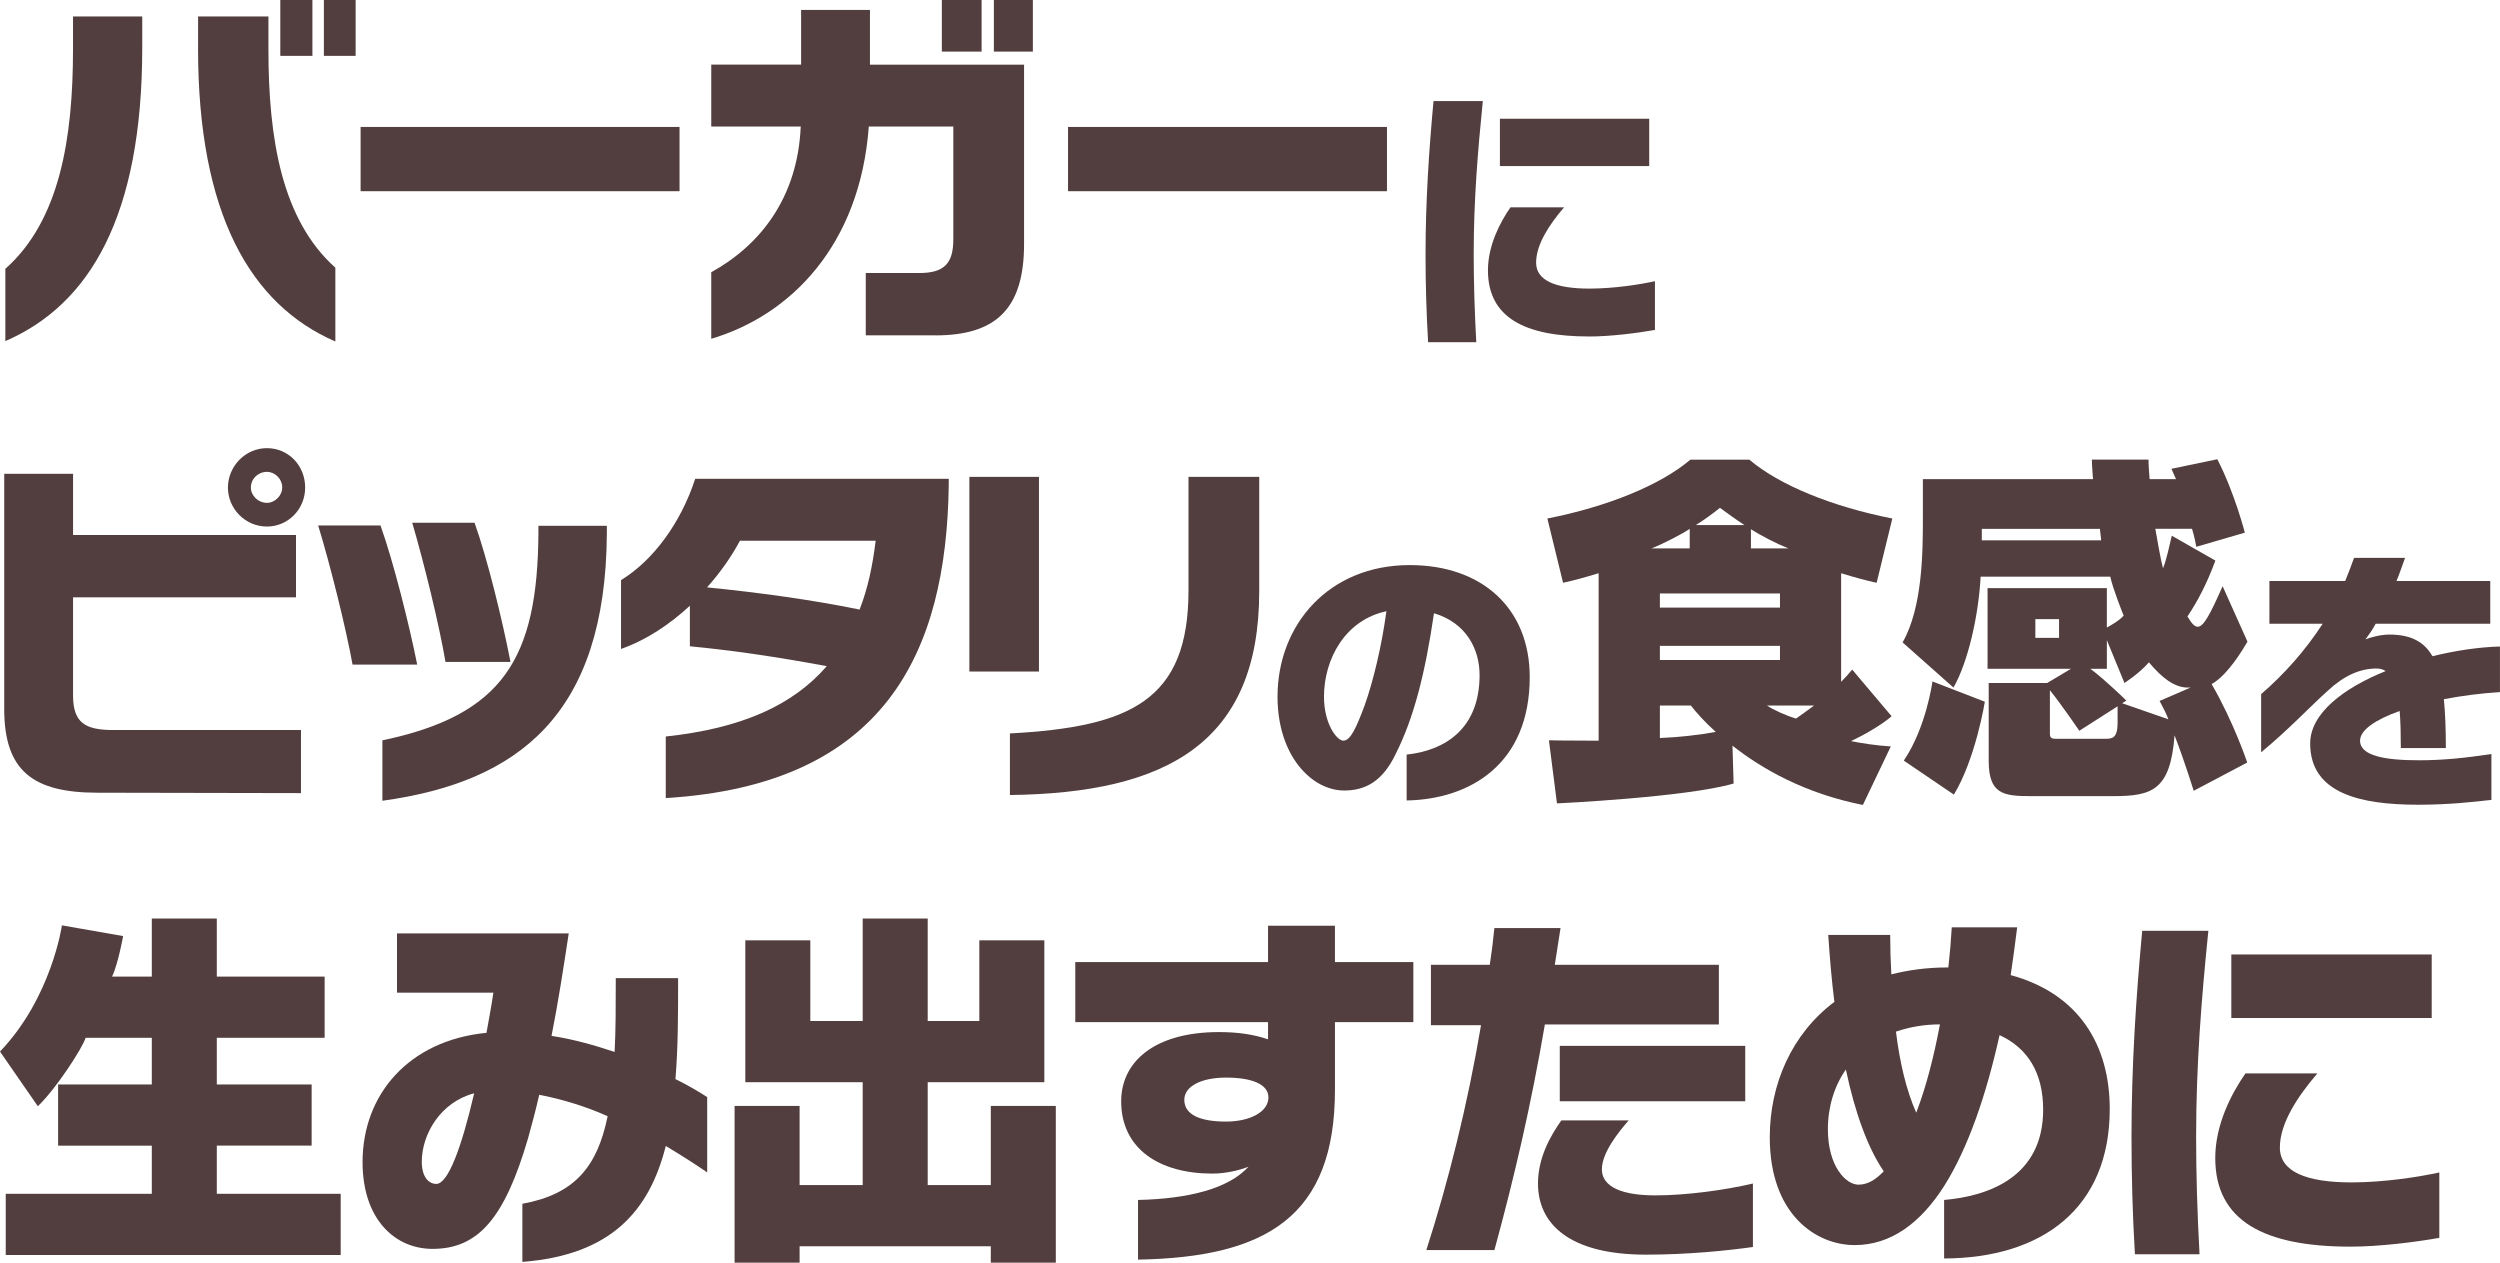 <?xml version="1.0" encoding="UTF-8"?>
<svg id="_レイヤー_2" data-name="レイヤー 2" xmlns="http://www.w3.org/2000/svg" viewBox="0 0 693 350.02">
  <defs>
    <style>
      .cls-1 {
        fill: #523e3e;
      }
    </style>
  </defs>
  <g id="BUNS">
    <g>
      <path class="cls-1" d="m1.48,94.55v-20.03c15.05-13.36,18.76-36.04,18.76-60.95V4.56h19.19v8.69c0,46.75-14.63,71.23-37.95,81.3ZM54.91,13.46V4.56h19.5v9.22c0,24.7,3.71,47.17,18.55,60.42v20.46c-23.53-10.18-38.06-35.41-38.06-81.2Zm22.79,2.01V0h8.9v15.48h-8.9Zm12.08,0V0h8.8v15.48h-8.8Z"/>
      <path class="cls-1" d="m99.96,53v-17.81h88.41v17.81h-88.41Z"/>
      <path class="cls-1" d="m259.28,92.96h-19.29v-17.28h14.84c6.89,0,9.43-2.65,9.43-9.33v-31.27h-23.43c-2.44,33.07-21.84,52.37-43.67,58.83v-18.45c13.46-7.42,23.96-20.56,24.8-40.39h-24.8v-17.17h24.91V2.76h19.08v15.16h42.72v49.72c0,17.91-7.74,25.33-24.59,25.33Zm1.8-78.65V0h11.02v14.31h-11.02Zm14.42,0V0h10.81v14.31h-10.81Z"/>
      <path class="cls-1" d="m296.06,53v-17.81h88.41v17.81h-88.41Z"/>
      <path class="cls-1" d="m408.51,70.28c0,7.9.24,15.96.71,24.57h-13.35c-.47-7.9-.71-16.12-.71-24.33,0-14.69.95-28.83,2.21-42.5h13.67c-1.42,13.98-2.53,27.73-2.53,42.26Zm31.91,22.99c-17.85,0-27.96-5.29-27.96-18.33,0-6.87,3.32-13.27,6.24-17.46h14.85c-4.19,4.9-7.74,10.35-7.74,15.33s5.45,7.19,14.77,7.19c6.95,0,14.22-1.18,18.17-2.05v13.51c-4.9.87-12.4,1.82-18.33,1.82Zm-24.65-47.24v-13.11h41.39v13.11h-41.39Z"/>
      <path class="cls-1" d="m27.03,219.74c-18.02,0-25.86-6.15-25.86-23.21v-65.19h19.08v16.96h61.8v17.28H20.25v27.24c0,7.63,3.5,9.54,11.13,9.54h52.05v17.49l-56.39-.11Zm46.96-73.78c-6.04,0-10.81-4.98-10.81-10.81s4.77-10.92,10.81-10.92,10.6,4.88,10.6,10.92-4.77,10.81-10.6,10.81Zm0-15.16c-2.44,0-4.45,1.91-4.45,4.35,0,2.23,2.01,4.24,4.45,4.24,2.23,0,4.24-2.01,4.24-4.24,0-2.44-2.01-4.35-4.24-4.35Z"/>
      <path class="cls-1" d="m97.73,184.23c-1.8-9.96-6.15-27.56-9.54-38.58h17.28c3.6,10.07,7.95,27.45,10.18,38.58h-17.91Zm8.27,37.74v-16.75c33.39-7,43.04-22.58,43.25-57.56v-1.91h18.97v2.12c-.32,50.25-24.49,68.9-62.22,74.1Zm17.49-38.48c-1.7-10.07-5.94-27.46-9.22-38.58h17.28c3.6,10.07,7.74,27.14,9.96,38.58h-18.02Z"/>
      <path class="cls-1" d="m184.55,221.23v-17.07c20.88-2.23,35.19-8.59,44.63-19.5-13.67-2.54-25.86-4.35-37.95-5.51v-11.24c-5.51,5.09-11.87,9.43-19.08,11.98v-19.08c9.01-5.51,16.64-16.01,20.56-28.09h70.28v1.8c-.64,46.32-17.6,83-78.44,86.71Zm20.56-71.34c-2.33,4.35-5.41,8.8-9.12,12.93,13.89,1.38,28.83,3.39,42.29,6.15,2.23-5.72,3.6-11.98,4.45-19.08h-37.63Z"/>
      <path class="cls-1" d="m268.71,186.14v-53.96h19.29v53.96h-19.29Zm11.24,34.24v-17.07c33.39-1.8,49.5-9.12,49.5-39.64v-31.48h19.61v31.69c0,41.98-25.55,55.97-69.11,56.5Z"/>
      <path class="cls-1" d="m389.92,221.89v-12.72c10.58-1.11,20.22-7.11,20.22-22.04,0-7.11-3.63-14.46-12.64-17.14-2.45,16.75-5.61,29.07-10.59,38.95-3.71,7.82-8.61,10.19-14.3,10.19-9.01,0-18.48-9.64-18.48-25.99,0-20.06,14.3-36.5,36.65-36.5,20.06,0,33.26,12.01,33.26,31.04,0,24.17-16.59,33.89-34.13,34.21Zm-22.91-28.75c0,7.5,3.55,12.17,5.37,12.17,1.98,0,3.56-3.55,5.85-9.64,2.45-6.79,4.82-16.83,6.08-26.23-11.3,2.37-17.3,13.11-17.3,23.7Z"/>
      <path class="cls-1" d="m520.22,161.55c-2.97-.64-6.04-1.48-9.86-2.65v30.1c1.06-1.06,2.12-2.23,3.07-3.39l10.92,12.93c-2.76,2.44-7.84,5.3-11.24,6.89,2.44.53,7.21,1.27,11.02,1.48l-7.74,16.22c-16.11-3.18-28.09-10.07-36.15-16.43l.32,10.49c-13.04,3.82-48.97,5.51-48.97,5.51l-2.23-17.49s5.51.11,13.78.11v-46.43c-3.82,1.17-6.89,2.01-9.86,2.65l-4.35-17.81c16.64-3.29,31.27-9.22,39.65-16.32h16.32c8.37,7.1,23,13.04,39.65,16.32l-4.35,17.81Zm-51.83-14.95c-2.01,1.38-7.53,4.24-10.6,5.41h10.6v-5.41Zm25.02,17.91h-33.29v3.92h33.29v-3.92Zm0,14.52h-33.29v3.92h33.29v-3.92Zm-24.7,16.54h-8.59v9.01c5.19-.21,11.02-.85,15.48-1.7-3.29-2.97-5.51-5.51-6.89-7.31Zm8.06-54.8c-1.8,1.48-4.45,3.39-6.68,4.77h13.46c-2.44-1.59-4.77-3.29-6.78-4.77Zm8.59,5.94v5.3h10.39c-3.5-1.38-7.53-3.5-10.39-5.3Zm4.45,48.87c1.7,1.17,5.41,2.86,8.06,3.6,1.48-1.06,3.18-2.23,4.98-3.6h-13.04Z"/>
      <path class="cls-1" d="m613.07,189.64c6.15,10.6,9.86,21.73,9.86,21.73l-14.84,7.84s-2.44-7.95-5.3-15.37c-1.17,15.26-6.25,16.85-17.07,16.85h-22.9c-7.53,0-11.55-.64-11.55-9.75v-21.62h16.22l6.57-3.92h-23.11v-22.37h33.07v10.92s3.29-1.7,4.66-3.29c0,0-2.97-7.31-3.71-10.81h-35.94c-.53,10.39-3.39,23.53-7.53,30.74l-14.1-12.51c5.51-9.65,5.62-24.91,5.62-34.24v-11.03h47.17s-.32-3.71-.32-5.41h15.69c0,1.7.32,5.41.32,5.41h7.31l-1.27-2.86,12.72-2.65c4.77,9.22,7.63,20.35,7.63,20.35l-13.46,3.92s-.42-2.54-1.17-4.98h-10.18c.32,1.91,1.59,9.12,2.12,10.92.85-1.8,1.91-6.78,2.44-9.01l12.08,6.89c-2.23,6.15-4.88,11.24-7.74,15.48,1.06,1.8,1.91,2.86,2.86,2.86,1.59,0,3.39-3.29,6.89-11.24l6.89,15.37c-3.5,6.04-7.1,10.28-9.96,11.77Zm-71.45,30.63l-13.89-9.43c6.25-9.22,7.95-21.94,7.95-21.94l14.52,5.62s-2.54,15.79-8.59,25.76Zm40.49-73.67h-32.75v3.18h33.07c0-.74-.32-2.54-.32-3.18Zm-11.34,25.02h-6.57v5.19h6.57v-5.19Zm16.22,24.17l-10.6,6.78s-4.98-7.31-8.16-11.24v11.98c0,.85.11,1.48,1.59,1.48h13.89c1.8,0,3.29-.21,3.29-4.45v-4.56Zm19.5-5.19c-3.92,0-7.42-2.97-10.81-7-2.65,3.07-6.78,5.72-6.78,5.72l-4.88-11.87v7.95h-4.56c4.03,2.97,9.96,8.8,9.96,8.8l-1.17.74,12.83,4.45c-.53-1.48-1.59-3.5-2.44-5.09l8.59-3.71h-.74Z"/>
      <path class="cls-1" d="m677.44,193.85c.39,3.87.55,8.37.55,13.51h-12.48c0-3.79-.08-7.27-.32-10.27-6.71,2.37-10.98,5.29-10.98,8.21,0,4.27,7.03,5.45,16.35,5.45,6.56,0,12.8-.63,20.06-1.74v12.72c-4.9.55-11.61,1.34-20.3,1.34-15.96,0-29.94-3.08-29.94-16.98,0-8.29,9.16-15.33,20.93-20.07-.71-.47-1.58-.71-2.53-.71-4.5,0-8.93,1.9-13.43,6.08-5.45,4.9-11.06,10.98-18.56,17.14v-16.12c6.48-5.61,12.24-12.09,17.06-19.51h-14.77v-11.85h21.01c.87-2.05,1.66-4.27,2.45-6.4h14.14c-.79,2.13-1.5,4.34-2.37,6.4h25.99v11.85h-31.76c-.87,1.66-1.9,3.08-2.84,4.34,1.34-.55,4.19-1.34,6.64-1.34,5.92,0,9.64,1.98,11.93,6,6.48-1.58,12.96-2.53,18.72-2.69v12.64c-5.29.32-10.66,1.03-15.56,1.97Z"/>
      <path class="cls-1" d="m1.59,347.89v-16.96h40.49v-13.36h-25.97v-16.96h25.97v-12.93h-18.34c-.85,2.76-8.06,13.99-13.25,18.97l-10.49-15.16c14.31-14.95,17.17-34.98,17.17-34.98l16.96,2.97s-1.38,7.74-3.07,11.24h11.02v-16.11h18.02v16.11h29.89v16.96h-29.89v12.93h26.29v16.96h-26.29v13.36h34.34v16.96H1.59Z"/>
      <path class="cls-1" d="m184.55,317.68c-4.56,18.02-15.16,30.21-39.75,32.12v-16.11c14.52-2.65,20.78-10.28,23.64-24.28-5.94-2.65-12.4-4.66-18.97-5.94-.95,4.24-2.01,8.16-3.07,11.98-6.47,22.16-13.78,30.74-26.5,30.74-10.39,0-19.4-8.16-19.4-24.06,0-18.66,12.72-33.71,34.35-35.83.64-3.6,1.38-7.42,1.91-11.13h-26.71v-16.43h47.6c-1.48,9.75-2.97,19.4-4.77,28.41,6.25.95,12.08,2.65,17.49,4.45.32-6.04.32-12.83.32-20.46h17.28c0,9.75,0,19.19-.74,27.99,3.5,1.7,6.47,3.5,8.8,4.98v20.88c-3.39-2.33-7.21-4.77-11.45-7.31Zm-67.63,4.35c0,4.24,1.91,6.15,4.03,6.15,3.18,0,6.89-9.65,10.49-25.12-9.33,2.44-14.52,11.34-14.52,18.97Z"/>
      <path class="cls-1" d="m274.65,350.02v-4.56h-53v4.56h-18.02v-43.46h18.02v21.94h17.49v-28.51h-32.54v-39.33h18.02v22.37h14.52v-28.41h18.02v28.41h14.31v-22.37h18.02v39.33h-32.33v28.51h17.49v-21.94h18.02v43.46h-18.02Z"/>
      <path class="cls-1" d="m370.05,283.34v18.76c0,35.19-19.08,46.43-54.59,47.07v-16.54c13.89-.32,25.02-3.07,30.63-9.22-2.44.95-6.15,1.91-10.07,1.91-14.52,0-25.23-6.78-25.23-20.04,0-10.81,9.01-19.19,27.14-19.19,5.51,0,9.86.74,13.57,2.01v-4.77h-53.43v-16.64h53.43v-10.07h18.55v10.07h21.73v16.64h-21.73Zm-30.21,15.37c-6.89,0-11.55,2.44-11.55,6.15,0,4.13,4.35,6.04,11.55,6.04,6.78,0,11.77-2.76,11.77-6.68,0-3.71-4.66-5.51-11.77-5.51Z"/>
      <path class="cls-1" d="m428.24,283.98c-3.82,22.26-8.37,41.98-13.99,62.54h-18.87c6.15-19.08,11.45-40.39,15.16-62.33h-13.89v-16.75h16.32c.53-3.5.95-6.79,1.27-10.18h18.34c-.53,3.39-1.06,6.78-1.59,10.18h45.48v16.54h-48.23Zm27.98,63.81c-20.99,0-29.89-8.37-29.89-19.72,0-7.1,3.39-13.14,6.47-17.49h18.66c-2.76,3.18-7.42,8.9-7.42,13.57,0,3.71,3.39,7.21,14.84,7.21,8.59,0,19.4-1.48,27.03-3.29v17.6c-6.78.95-17.81,2.12-29.68,2.12Zm-23.85-42.51v-15.37h51.41v15.37h-51.41Z"/>
      <path class="cls-1" d="m538.91,348.85v-16.22c12.3-1.06,27.45-6.36,27.45-25.02,0-10.18-4.24-17.07-12.08-20.67-3.71,16.64-8.69,31.17-15.26,41.66-6.57,10.39-14.84,16.54-24.91,16.54-10.6,0-23.53-8.37-23.53-29.89,0-14.63,6.04-28.62,17.91-37.53-.74-5.83-1.27-12.08-1.7-18.55h17.17c0,3.71.11,7.31.32,10.92,4.66-1.17,9.75-1.91,15.48-1.91h.32c.42-3.71.74-7.42.95-11.13h18.13c-.53,4.45-1.17,8.9-1.8,13.25,19.08,5.19,27.46,19.61,27.46,37.1,0,27.56-18.76,41.34-45.9,41.45Zm-27.24-52.37c-3.18,4.56-4.98,10.28-4.98,16.54,0,10.28,4.98,15.37,8.48,15.37,2.65,0,4.88-1.48,7-3.71-4.35-6.36-7.95-16.11-10.49-28.2Zm13.89-10.5c1.06,8.59,2.86,16.22,5.62,22.47,2.76-7.21,4.88-15.48,6.57-24.49-4.35,0-8.48.74-12.19,2.01Z"/>
      <path class="cls-1" d="m608.76,314.72c0,10.6.32,21.41.95,32.97h-17.91c-.64-10.6-.95-21.62-.95-32.65,0-19.72,1.27-38.69,2.97-57.03h18.34c-1.91,18.76-3.39,37.21-3.39,56.71Zm42.83,30.85c-23.96,0-37.52-7.1-37.52-24.59,0-9.22,4.45-17.81,8.37-23.43h19.93c-5.62,6.57-10.39,13.89-10.39,20.56s7.31,9.65,19.82,9.65c9.33,0,19.08-1.59,24.38-2.76v18.13c-6.57,1.17-16.64,2.44-24.59,2.44Zm-33.07-63.39v-17.6h55.55v17.6h-55.55Z"/>
    </g>
  </g>
</svg>